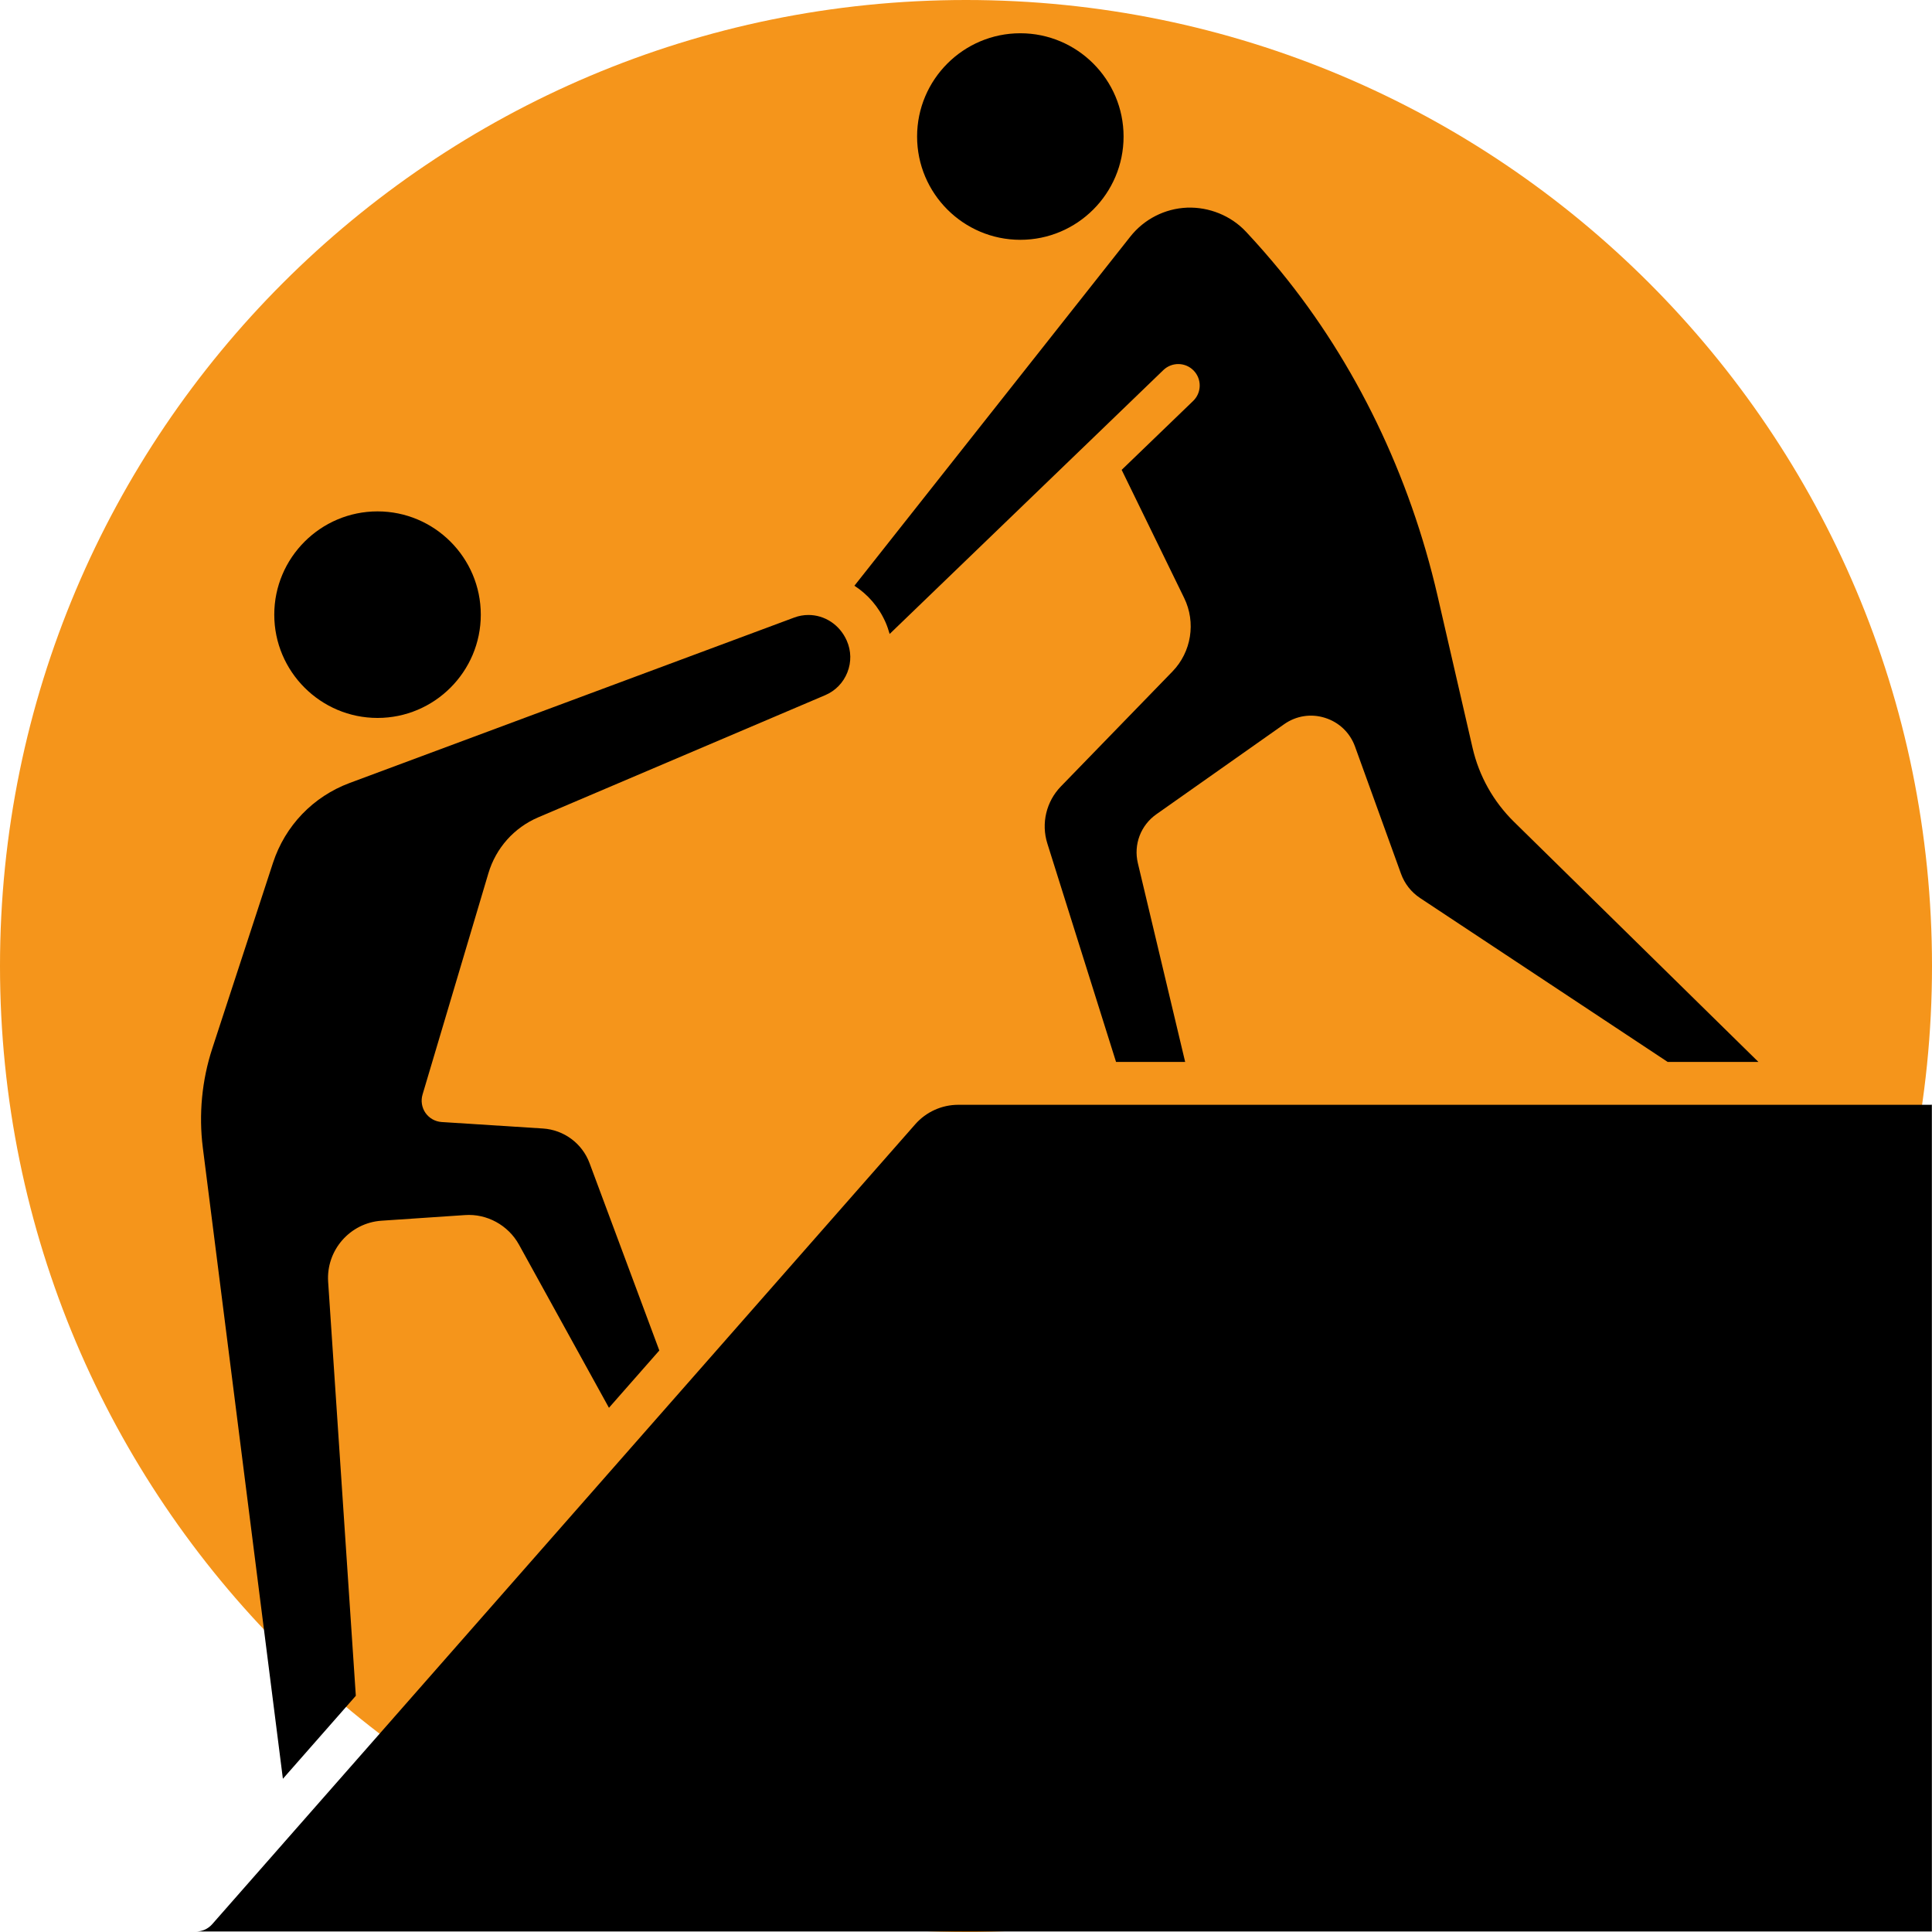 <svg xmlns="http://www.w3.org/2000/svg" xmlns:xlink="http://www.w3.org/1999/xlink" width="1024" zoomAndPan="magnify" viewBox="0 0 768 768" height="1024" preserveAspectRatio="xMidYMid meet" version="1.2"><defs><clipPath id="0ae8950d13"><path d="M 384 0 C 171.922 0 0 171.922 0 384 C 0 596.078 171.922 768 384 768 C 596.078 768 768 596.078 768 384 C 768 171.922 596.078 0 384 0 Z M 384 0 "/></clipPath><clipPath id="d7964ef59a"><path d="M 77.945 439 L 767.945 439 L 767.945 768 L 77.945 768 Z M 77.945 439 "/></clipPath></defs><g id="1d3e6229bb"><g clip-rule="nonzero" clip-path="url(#0ae8950d13)"><rect x="0" width="768" y="0" height="768" style="fill:#f5951b;fill-opacity:1;stroke:none;"/></g><path style=" stroke:none;fill-rule:nonzero;fill:#000000;fill-opacity:1;" d="M 191.121 244.34 C 191.121 266.965 172.715 285.391 150.074 285.391 C 127.453 285.391 109.027 266.965 109.027 244.34 C 109.027 221.711 127.453 203.285 150.074 203.285 C 172.715 203.285 191.121 221.711 191.121 244.34 Z M 336.605 254.676 C 333.754 248.211 327.695 244.461 321.375 244.461 C 319.484 244.461 317.578 244.789 315.719 245.484 L 139.043 311.227 C 124.477 316.648 113.352 328.227 108.516 342.996 L 84.391 416.766 C 80.254 429.379 78.953 443.035 80.625 456.207 L 112.453 707.098 L 141.445 674.105 L 130.441 509.52 C 129.621 496.98 139.137 486.102 151.656 485.25 L 184.785 483.016 C 193.508 482.367 202.016 487.016 206.293 494.75 L 242.07 559.621 L 246.066 555.066 L 262.09 536.84 L 234.352 462.359 C 231.441 454.531 224.172 449.141 215.836 448.598 L 175.578 446.023 C 172.992 445.855 170.621 444.52 169.133 442.398 C 167.66 440.258 167.227 437.578 167.973 435.082 L 194.145 347.133 C 197.133 337.09 204.371 328.984 214.008 324.879 L 328.035 276.34 C 332.098 274.605 335.211 271.398 336.84 267.289 C 338.465 263.199 338.387 258.703 336.605 254.676 Z M 336.605 254.676 "/><path style=" stroke:none;fill-rule:nonzero;fill:#000000;fill-opacity:1;" d="M 446.637 54.273 C 446.637 76.902 428.227 95.328 405.59 95.328 C 382.969 95.328 364.559 76.902 364.559 54.273 C 364.559 31.648 382.969 13.223 405.59 13.223 C 428.227 13.223 446.637 31.648 446.637 54.273 Z M 601.82 326.676 C 593.641 318.633 587.938 308.469 585.363 297.277 L 571.434 236.789 C 560.387 188.855 538.832 144.27 509.082 107.867 C 504.652 102.457 500.047 97.188 495.383 92.199 C 489.324 85.688 480.586 82.23 471.879 82.543 C 463.031 82.914 454.801 87.113 449.301 94.074 L 339.645 232.84 C 344.926 236.262 349.297 241.207 352.008 247.344 C 352.691 248.895 353.199 250.445 353.648 252.008 L 429.578 178.812 C 429.609 178.781 429.652 178.734 429.699 178.707 L 462.457 147.105 C 465.852 143.852 471.242 143.93 474.512 147.324 C 477.781 150.715 477.688 156.109 474.297 159.379 L 445.879 186.781 L 470.73 237.719 C 475.473 247.438 473.598 259.184 466.066 266.934 L 421.734 312.605 C 415.895 318.617 413.816 327.328 416.344 335.324 L 443.645 422.129 L 471.117 422.129 L 452.324 343.152 C 450.543 335.727 453.438 328.07 459.684 323.672 L 510.461 287.887 C 515.25 284.508 521.184 283.594 526.73 285.359 C 532.309 287.113 536.648 291.266 538.633 296.75 L 556.914 347.305 C 558.355 351.305 560.992 354.648 564.523 356.992 L 662.918 422.129 L 698.992 422.129 Z M 601.82 326.676 "/><g clip-rule="nonzero" clip-path="url(#d7964ef59a)"><path style=" stroke:none;fill-rule:nonzero;fill:#000000;fill-opacity:1;" d="M 767.215 439.176 L 380.906 439.176 C 374.383 439.176 368.152 441.996 363.832 446.906 L 278.266 544.266 L 249.832 576.609 L 156.613 682.676 C 156.598 682.688 156.598 682.688 156.598 682.703 L 112.777 732.547 C 112.762 732.578 112.746 732.594 112.73 732.609 L 84.344 764.906 C 82.656 766.828 80.301 767.801 77.945 767.801 L 768.012 767.801 L 768.012 439.133 C 767.75 439.16 767.484 439.176 767.215 439.176 Z M 767.215 439.176 "/></g></g></svg>